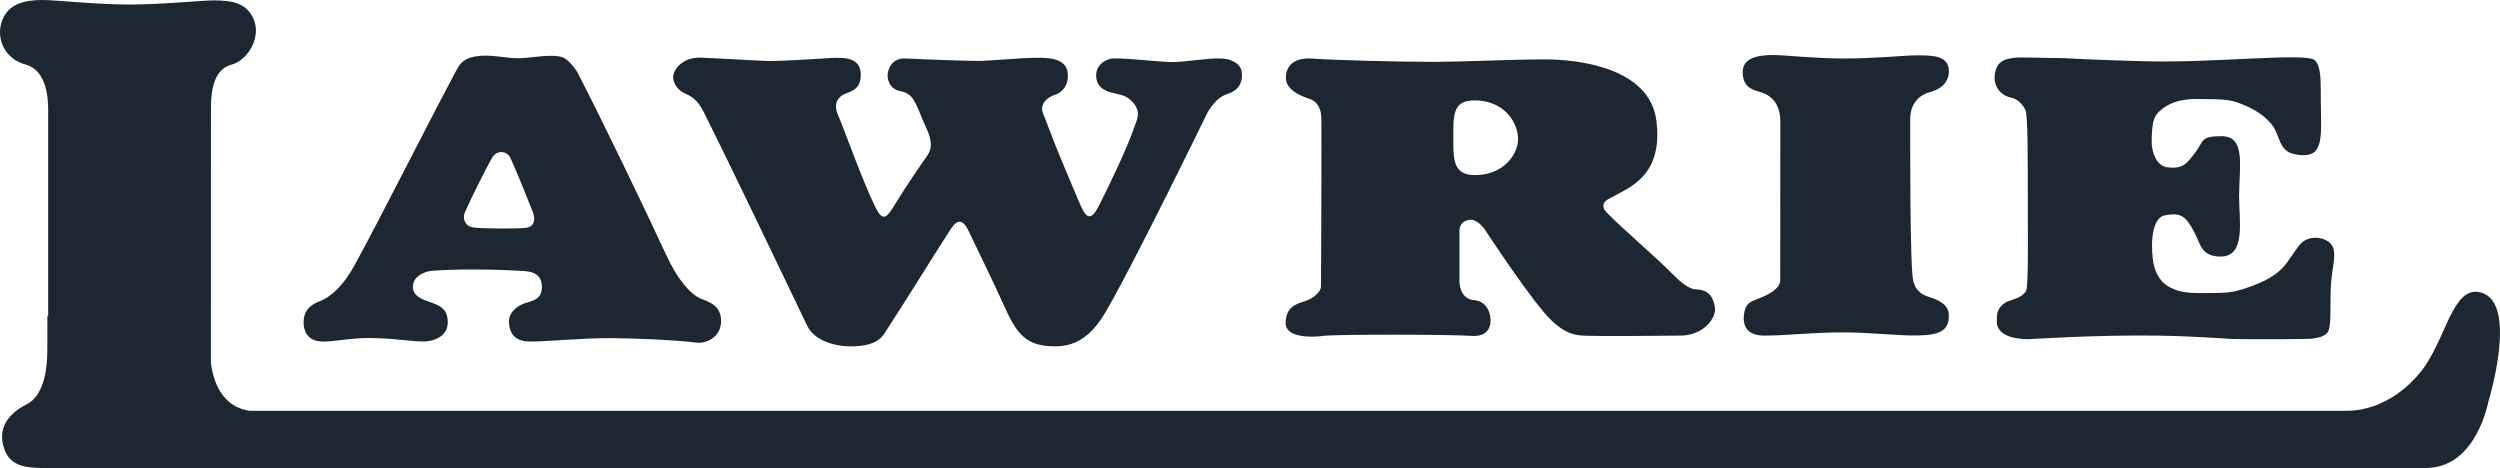 <?xml version="1.0" encoding="UTF-8"?><svg id="a" xmlns="http://www.w3.org/2000/svg" width="1411.836" height="264.423" viewBox="0 0 1411.836 264.423"><defs><style>.b{fill:#1c2731;stroke-width:0px;}</style></defs><path class="b" d="m1135.967,55.205c4.339.852,7.161,5.36,7.779,6.73,1.481,3.279,1.428,25.362,1.428,55.158,0,19.763.358,44.054-.945,47.05-2.019,3.777-6.793,4.7-10.128,5.981-2.515.966-4.546,2.943-5.647,5.198-.746,1.529-.796,4.019-.796,6.254,0,3.168,1.595,5.64,4.798,7.412,3.198,1.701,7.713,2.548,13.54,2.548,0,0,39.305-2.557,73.643-1.988,19.406.324,41.179,1.899,41.179,1.899,12.223.232,43.204.157,45.116-.222,2.979-.589,5.71-.62,8.341-3.247,2.691-2.83,1.383-15.932,2.127-27.766.678-10.771,4.478-19.537-1.501-23.775-4.176-2.96-10.574-2.914-14.507.153-2.33,1.817-5.373,6.842-8.569,11.317-5.49,7.798-14.02,11.539-22.704,14.548-8.686,2.935-10.242,3.052-27.38,3.052-11.089,0-22.822-2.334-25.622-16.927-1.097-5.732-2.47-25.301,6.586-27.01,9.181-1.733,11.891.587,17.053,10.64,2.842,5.536,3.381,12.687,14.342,12.685,14.562-.002,10.287-20.887,10.399-34.238.143-17.502,3.794-33.681-9.932-33.749-11.901-.06-10.112,2.913-14.357,8.557-5.081,6.758-7.282,10.2-16.374,8.987-6.462-.862-8.72-9.526-8.72-14.158,0-11.734,1.709-14.479,3.198-16.18,2.856-3.163,8.723-8.194,21.868-8.194,17.594.006,19.83.408,27.1,3.404,7.949,3.275,14.958,8.367,17.907,14.712,2.13,4.582,2.696,8.89,6.945,11.686,2.235,1.47,11.306,3.528,15.082-.038,4.614-4.358,3.532-15.153,3.425-28.141-.089-10.837.433-19.9-3.412-23.553-4.56-4.332-55.271,1.476-93.782.653-24.76-.53-49.066-1.846-49.066-1.846-12.805,0-23.202-.743-27.657-.05-3.547.618-5.228.961-7.398,2.889-2.175,1.934-2.94,5.96-2.94,8.427,0,4.555,3.06,9.859,9.58,11.139Z"/><path class="b" d="m994.97,167.878c-6.002,2.605-9.325,2.418-10.129,10.258-.66,6.418,2.231,11.327,11.399,11.389,13.221,0,27.174-1.846,44.564-1.811,16.27.033,30.77,1.9,41.689,1.749,13.045-.18,18.11-2.654,18.11-11.5,0-5.893-6.054-8.685-11.015-10.184-7.328-2.208-8.337-6.752-9.071-8.99-2.005-7.014-1.746-81.703-1.746-91.61,0-6.221,2.794-12.921,11.355-15.217,5.962-1.6,10.477-5.401,10.477-11.715,0-9.174-9.606-8.994-18.777-8.994-5.572,0-23.327,1.826-41.022,1.78-16.43-.044-32.813-1.957-39.33-1.954-8.288,0-17.311,1.346-17.311,9.635,0,7.881,4.657,9.826,9.513,11.147,9.802,2.661,11.737,10.627,11.737,16.821,0,8.848-.051,75.831-.051,89.378,0,4.502-5.047,7.497-10.391,9.818Z"/><path class="b" d="m957.097,163.322c-3.727-.187-9.402-5.348-11.883-7.915-9.448-9.775-37.991-34.156-39.257-37.204-1.467-3.535.85-5.016,3.602-6.499,10.913-5.884,29.68-12.509,25.891-43.371s-45.849-34.722-62.445-34.792c-16.288-.069-46.958,1.345-62.067,1.394-18.084.059-57.19-.921-69.753-1.84-12.563-.919-15.137,6.282-15.014,11.031.169,6.548,7.818,9.9,13.176,11.644,5.943,1.934,6.77,7.69,6.873,10.912.141,4.438-.077,88.308-.239,95.241-.065,2.793-4.118,6.722-9.327,8.254-5.209,1.532-10.483,3.562-10.605,12.142-.122,8.58,14.705,8.248,21.264,7.374,7.145-.952,72.003-.859,83.651-.009,11.312.826,11.031-7.978,10.724-10.429-.306-2.451-1.839-9.192-9.499-9.805-7.66-.613-7.967-9.805-7.967-9.805v-29.416c0-3.371,2.145-5.822,6.128-6.128,3.983-.306,7.967,5.209,7.967,5.209,0,0,28.126,42.969,38.302,52.09,4.691,4.205,9.435,7.809,17.159,8.126,11.122.458,42.591.147,55.461,0,12.869-.147,20.342-10.045,19.205-16.206-1.51-8.185-5.569-9.707-11.347-9.998Zm-123.975-64.436c-11.347.003-12.414-7.093-12.377-18.278.05-14.863-1.052-23.915,11.969-23.915,16.653,0,24.596,12.343,24.596,21.878,0,8.561-8.288,20.311-24.188,20.315Z"/><path class="b" d="m397.799,64.048c-1.967-3.918-4.365-8.57-10.875-11.264-3.609-1.494-6.76-5.122-6.778-9.331-.018-4.256,5.569-11.169,15.232-10.897,9.563.27,34.605,1.915,39.58,1.917,6.225.003,26.431-1.2,30.063-1.44,8.931-.59,20.582-1.882,21.059,8.285.413,8.804-4.973,10.168-8.542,11.527-2.964,1.129-7.529,4.502-4.356,11.859,3.24,7.512,13.866,37.276,20.936,51.804,4.106,8.438,6.145,7.367,10.859-.343,5.979-9.781,13.654-21.197,18.476-27.97,2.803-3.938,3.177-8.149-.145-15.474-3.783-8.341-4.489-10.962-6.142-14.137-1.311-2.518-3.022-6.089-8.826-7.145-4.824-.878-7.044-4.966-7.079-8.807-.022-2.444,1.551-10.114,10.442-9.617,9.683.541,34.695,1.397,40.579,1.397s24.658-1.744,32.036-1.764c5.451-.014,18.111-.787,18.709,9.043.404,6.643-3.006,10.427-7.263,11.849-6.786,2.267-8.037,7.155-6.896,9.96,2.654,6.52,6.311,16.943,10.641,27.063,5.815,13.591,8.156,19.786,11.089,26.207,3.255,7.125,5.938,7.301,9.808-.22,4.678-9.091,16.458-33.367,20.302-45.083.745-2.272,2.871-6.237,1.46-9.8-1.631-4.116-4.93-6.457-7.31-7.468s-7.706-1.795-9.949-2.872c-2.512-1.206-5.848-3.122-5.88-8.736-.037-6.391,6.143-9.502,9.517-9.575,9.639-.208,24.888,1.922,33.204,2.032,6.929.091,20.122-2.302,27.645-2.032,7.677.276,11.458,4.011,11.864,7.496,1.019,8.758-4.658,11.45-8.241,12.609-8.11,2.625-12.354,13.029-12.354,13.029,0,0-39.388,80.694-54.639,107.177-4.646,8.068-12.56,22.276-29.842,22.276-16.494,0-21.831-6.411-29.421-23.537-4.666-10.528-16.828-35.464-19.754-41.61-4.463-9.373-8.16-4.01-10.508-.42-9.061,13.854-24.483,39.094-34.935,55.025-3.093,4.715-5.133,10.518-21.386,10.542-6.876.01-19.801-2.247-24.378-11.768-12.037-25.045-43.075-90.05-58.002-119.786Z"/><path class="b" d="m396.061,168.781c-6.629-2.619-14.022-12.268-19.446-23.983-13.906-30.041-38.023-79.828-50.284-103.469-1.476-2.846-5.623-7.91-8.647-8.975-6.175-2.175-18.258.536-24.804.536-8.357,0-15.816-2.523-24.79-.955-7.067,1.235-8.891,4.991-11.061,9.072-18.778,35.311-41.255,80.374-56.843,108.865-5.799,10.599-12.78,17.724-19.977,20.387-3.341,1.236-8.738,4.086-8.738,11.657,0,9.985,7.476,11.049,11.361,10.992,6.31-.093,15.526-2.036,25.524-2.015,14.672.03,22.96,2.053,31.589,1.934,4.218-.058,12.824-2.396,12.914-10.582.09-8.232-4.745-9.818-11.174-12.065-2.389-.835-8.402-2.734-8.509-7.975-.129-6.353,6.948-8.945,10.411-9.24,13.642-1.165,36.375-.847,48.964-.072,4.239.261,13.621-.388,13.472,9.312-.09,5.894-3.477,7.336-9.202,8.9-3.327.909-9.706,4.7-9.407,10.814.376,7.673,4.598,10.961,11.871,10.961,10.8,0,28.892-2.009,46.113-1.914,12.829.071,35.311.955,48.043,2.53,5.237.648,13.811-2.946,13.795-12.274-.015-8.84-7.201-10.87-11.176-12.441Zm-99.206-40.082c-6.095.515-22.338.477-28.944-.146-5.73-.54-6.701-5.607-5.433-8.499,3.768-8.594,11.636-24.24,15.323-30.813,2.615-4.662,8.528-4.321,10.546.119,3.219,7.08,9.408,22.326,12.478,30.126,2.103,5.344.143,8.866-3.971,9.214Z"/><path class="b" d="m1399.635,164.894c-14.109-2.187-18.141,24.292-30.181,41.873-6.313,9.222-22.04,25.096-44.066,25.22H140.877c-15.894-2.289-20.524-17.244-21.787-26.928.014-54.813.033-134.736.033-142.415,0-7.405,0-23.046,11.54-26.102,9.226-2.446,16.993-15.369,12.634-25.621C139.475,1.93,131.714.209,120.658.209c-6.509,0-29.183,2.366-47.879,2.349C53.644,2.539,31.904-.004,23.781,0,13.789,0,4.744,2.252,1.247,11.473c-3.899,10.28,1.581,21.874,13.135,24.948,11.82,3.145,12.826,18.49,12.826,25.862v116.13h-.441s-.045,8.068-.045,19.857c0,7.405-1.063,24.717-11.541,29.999-6.641,3.35-17.968,11.072-12.634,25.621,3.363,9.17,11.583,10.419,22.639,10.419,6.509,0,88.252.004,96.376,0h1230.82c3.141.094,9.12.202,16.414,0h2.091v-.066c.177-.006.348-.011.526-.017,27.215-1.014,33.818-37.252,33.818-37.252,0,0,18.081-58.404-5.598-62.079Z"/></svg>